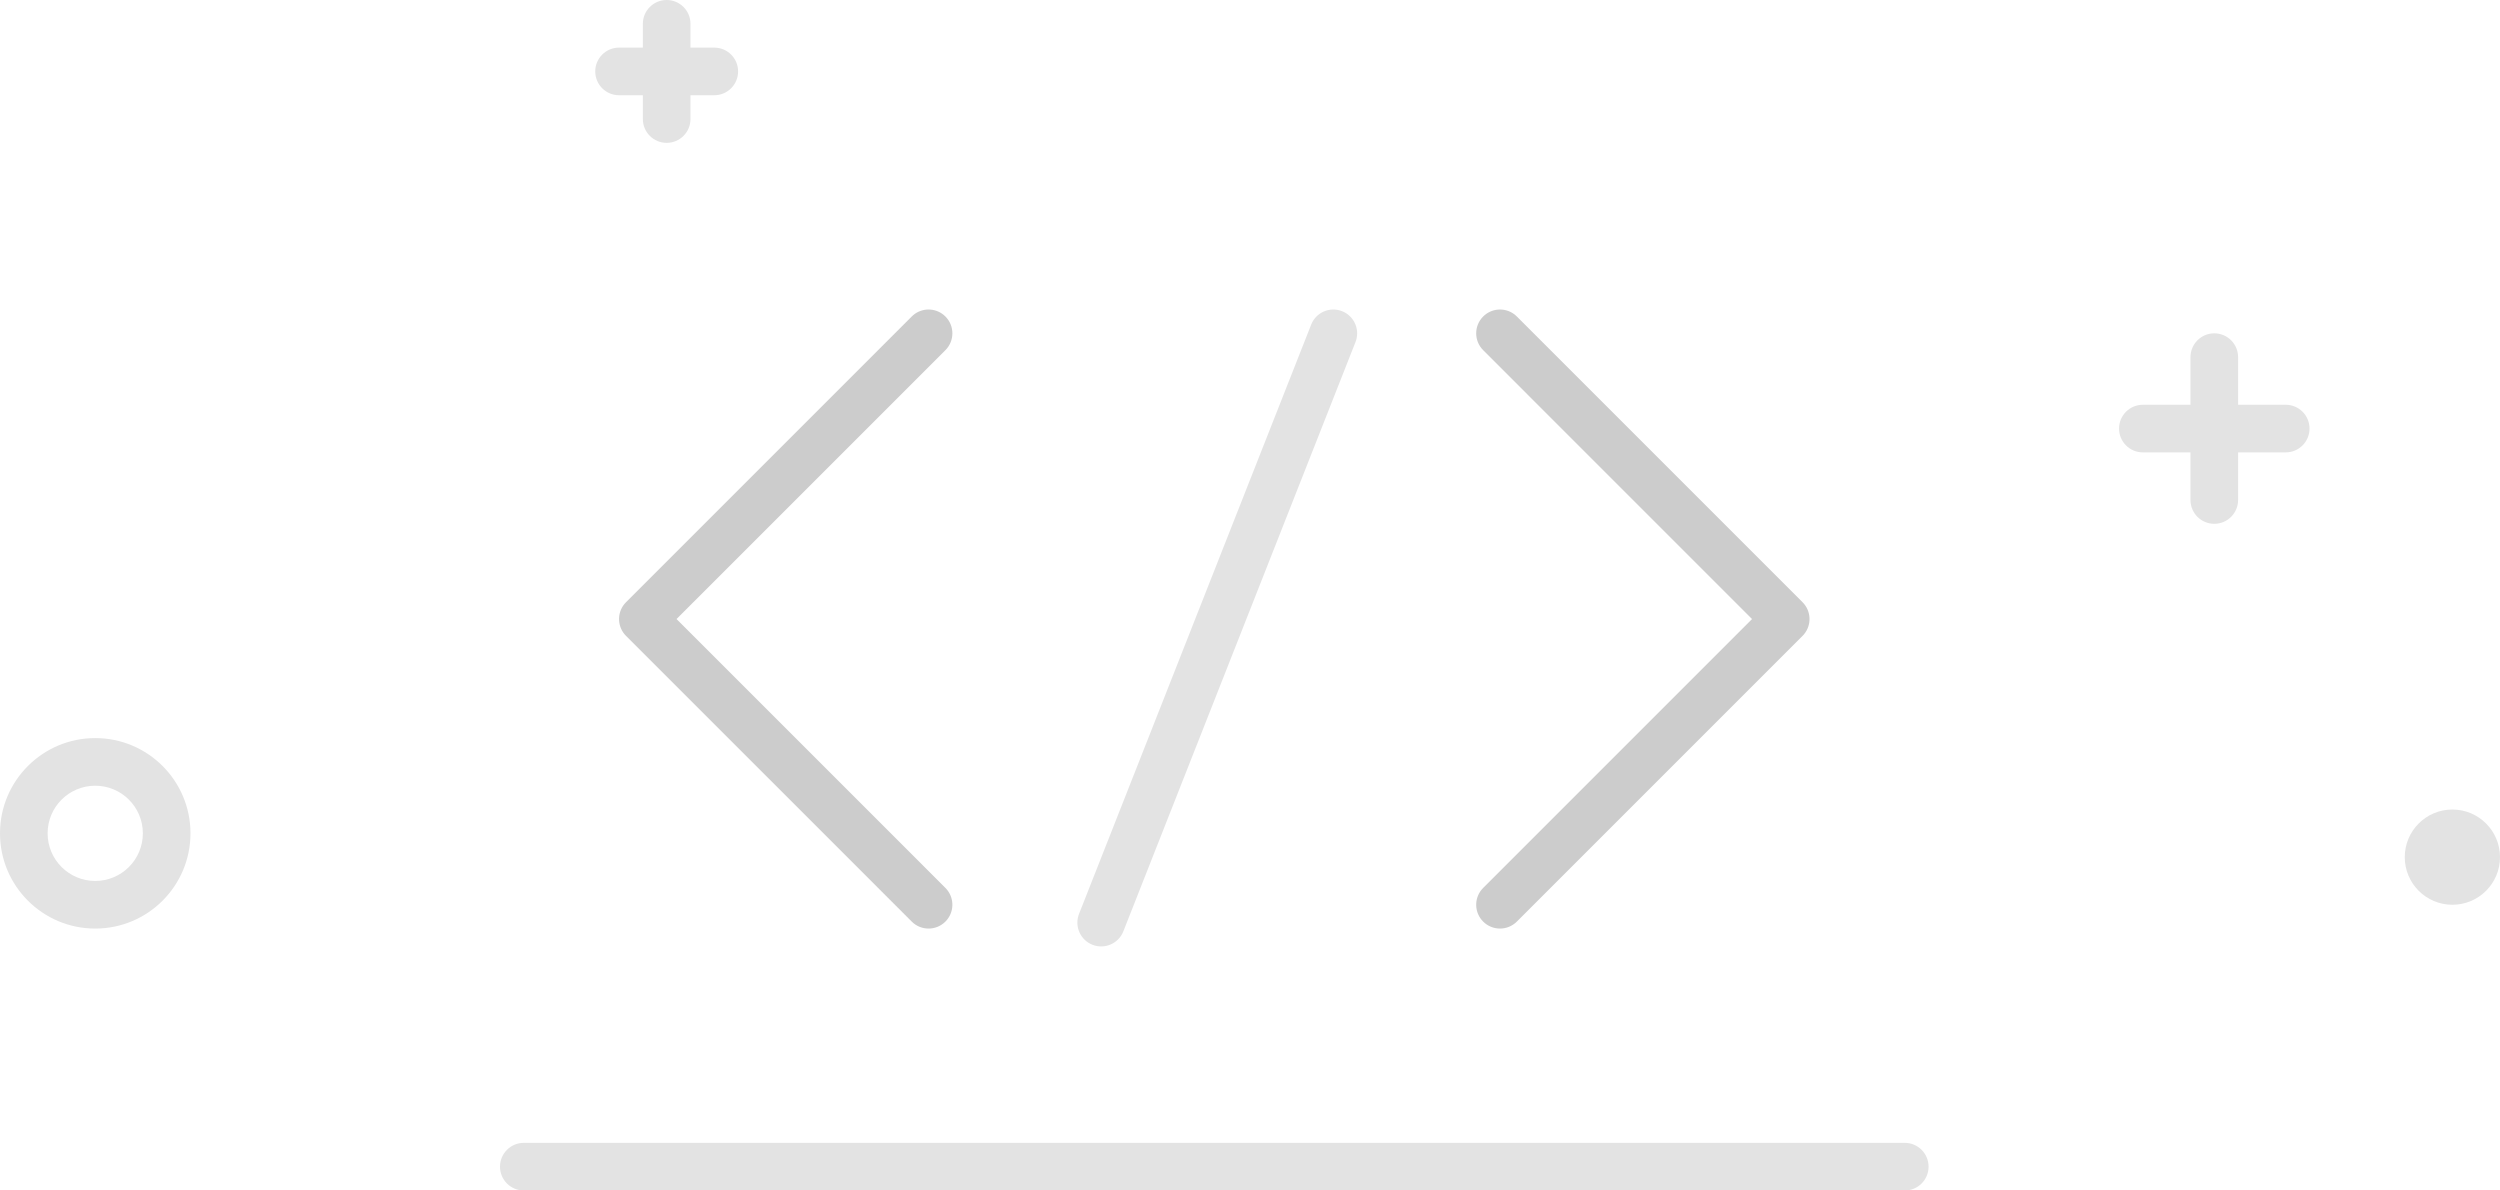 <?xml version="1.0" encoding="UTF-8"?>
<svg width="210px" height="100px" viewBox="0 0 210 100" version="1.1" xmlns="http://www.w3.org/2000/svg" xmlns:xlink="http://www.w3.org/1999/xlink">
    <title>DataDisplay / Empty / Developer</title>
    <g id="DataDisplay-/-Empty-/-Developer" stroke="none" stroke-width="1" fill="none" fill-rule="evenodd">
        <g id="Illustration-/-Developer" transform="translate(2, 0)">
            <path d="M42,96 L158,96 C159.105,96 160,96.895 160,98 C160,99.105 159.105,100 158,100 L42,100 C40.895,100 40,99.105 40,98 C40,96.895 40.895,96 42,96 Z" id="Rectangle-4" fill="#E3E3E3"></path>
            <g id="Icon" transform="translate(52, 28)" fill-rule="nonzero">
                <path d="M73.287,-1.531 L73.414,-1.414 L97.414,22.586 C98.154,23.326 98.193,24.501 97.531,25.287 L97.414,25.414 L73.414,49.414 C72.633,50.195 71.367,50.195 70.586,49.414 C69.846,48.674 69.807,47.499 70.469,46.713 L70.586,46.586 L93.171,24 L70.586,1.414 C69.805,0.633 69.805,-0.633 70.586,-1.414 C71.285,-2.113 72.372,-2.187 73.153,-1.635 L73.287,-1.531 Z" id="Line" fill="#CCCCCC"></path>
                <path d="M56.139,-0.733 C56.544,-1.761 57.705,-2.266 58.733,-1.861 C59.712,-1.475 60.216,-0.404 59.913,0.585 L59.861,0.733 L40.361,50.233 C39.956,51.261 38.795,51.766 37.767,51.361 C36.788,50.975 36.284,49.904 36.587,48.915 L36.639,48.767 L56.139,-0.733 Z" id="Line-2" fill="#E3E3E3"></path>
                <path d="M1.287,-1.531 L1.414,-1.414 L25.414,22.586 C26.154,23.326 26.193,24.501 25.531,25.287 L25.414,25.414 L1.414,49.414 C0.633,50.195 -0.633,50.195 -1.414,49.414 C-2.154,48.674 -2.193,47.499 -1.531,46.713 L-1.414,46.586 L21.171,23.999 L-1.414,1.414 C-2.195,0.633 -2.195,-0.633 -1.414,-1.414 C-0.715,-2.113 0.372,-2.187 1.153,-1.635 L1.287,-1.531 Z" id="Line" fill="#CCCCCC" transform="translate(12, 24) scale(-1, 1) translate(-12, -24) "></path>
            </g>
            <path d="M184,28 C185.105,28 186,28.895 186,30 L186,34 L190,34 C191.105,34 192,34.895 192,36 C192,37.105 191.105,38 190,38 L186,38 L186,42 C186,43.105 185.105,44 184,44 C182.895,44 182,43.105 182,42 L182,38 L178,38 C176.895,38 176,37.105 176,36 C176,34.895 176.895,34 178,34 L182,34 L182,30 C182,28.895 182.895,28 184,28 Z" id="Rectangle-4" fill="#E3E3E3"></path>
            <path d="M54,0 C55.105,-2.02906125e-16 56,0.895 56,2 L56,4 L58,4 C59.105,4 60,4.895 60,6 C60,7.105 59.105,8 58,8 L56,8 L56,10 C56,11.105 55.105,12 54,12 C52.895,12 52,11.105 52,10 L52,8 L50,8 C48.895,8 48,7.105 48,6 C48,4.895 48.895,4 50,4 L52,4 L52,2 C52,0.895 52.895,2.02906125e-16 54,0 Z" id="Rectangle-4" fill="#E3E3E3"></path>
            <path d="M6,62 C1.582,62 -2,65.582 -2,70 C-2,74.418 1.582,78 6,78 C10.418,78 14,74.418 14,70 C14,65.582 10.418,62 6,62 Z M6,66 C8.209,66 10,67.791 10,70 C10,72.209 8.209,74 6,74 C3.791,74 2,72.209 2,70 C2,67.791 3.791,66 6,66 Z" id="Oval" fill="#E3E3E3" fill-rule="nonzero"></path>
            <circle id="Oval-2" fill="#E3E3E3" cx="204" cy="72" r="4"></circle>
        </g>
    </g>
</svg>